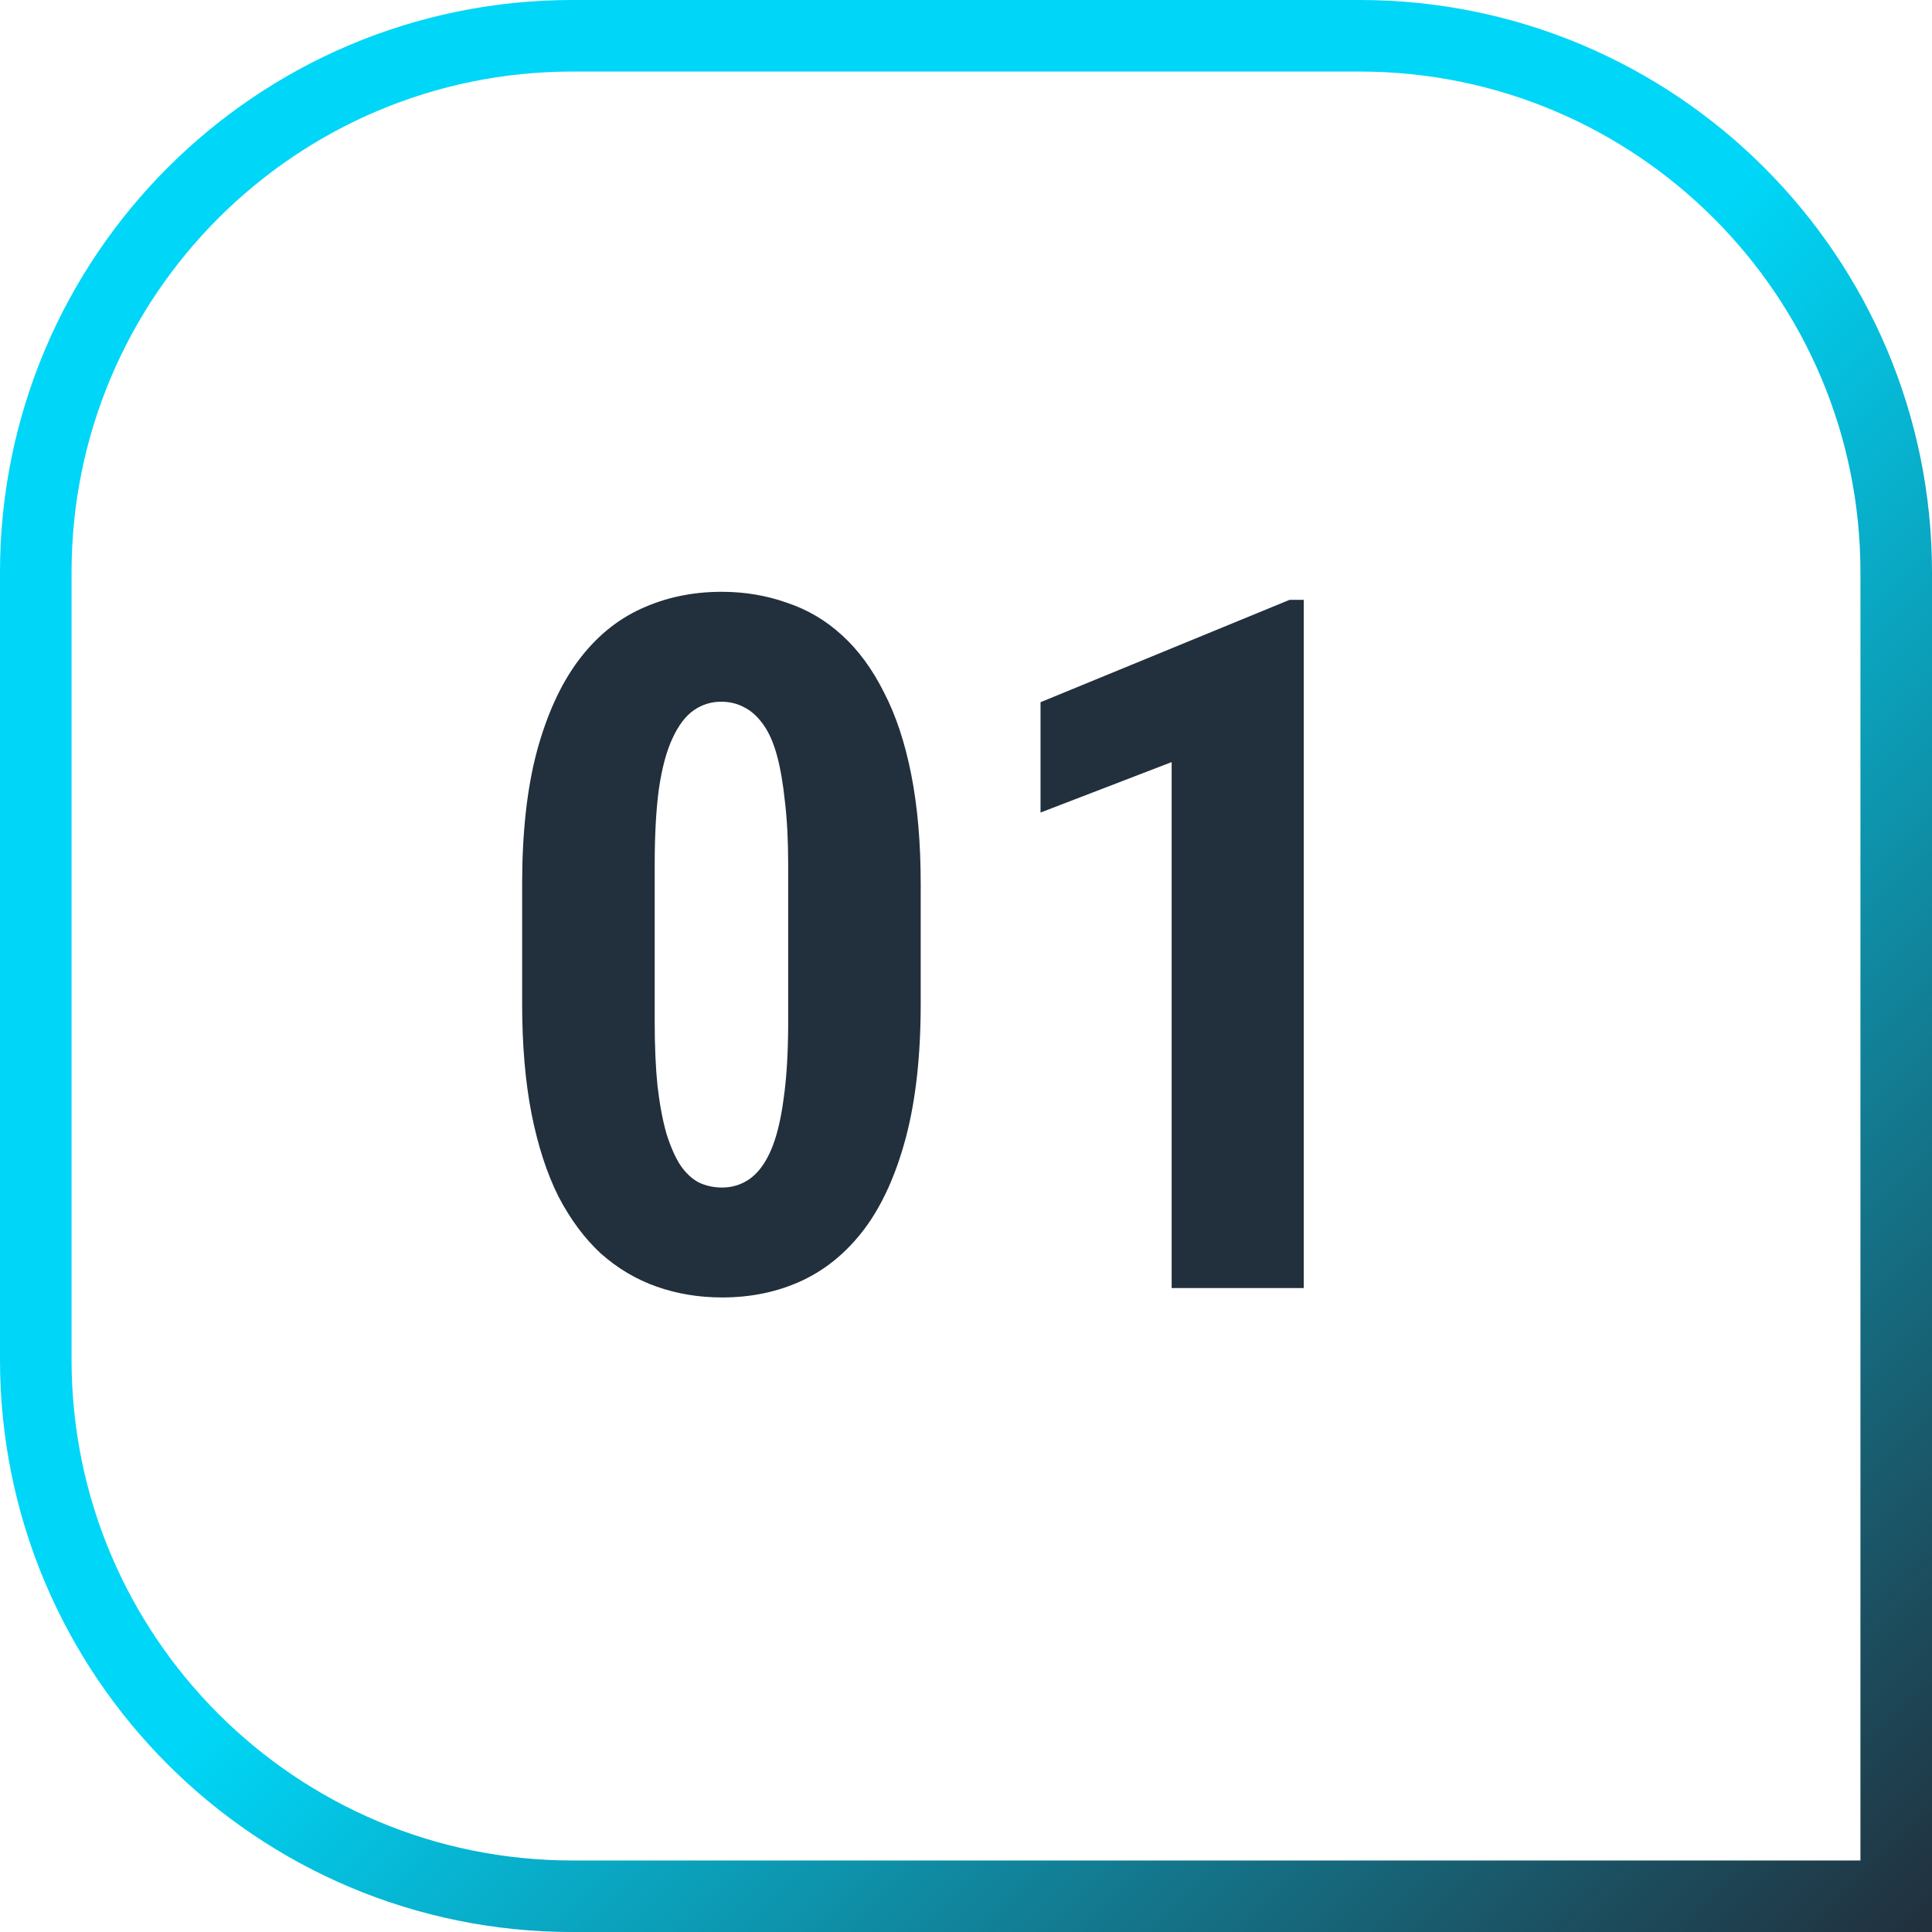 <?xml version="1.0" encoding="UTF-8"?> <svg xmlns="http://www.w3.org/2000/svg" width="54" height="54" viewBox="0 0 54 54" fill="none"> <path d="M25.734 24.715V28.051C25.734 29.492 25.598 30.731 25.326 31.769C25.053 32.806 24.671 33.658 24.179 34.326C23.686 34.985 23.102 35.473 22.425 35.79C21.748 36.106 21.002 36.264 20.184 36.264C19.534 36.264 18.923 36.163 18.352 35.961C17.78 35.759 17.262 35.451 16.796 35.038C16.339 34.616 15.943 34.084 15.609 33.443C15.284 32.792 15.034 32.023 14.858 31.136C14.682 30.239 14.594 29.211 14.594 28.051V24.715C14.594 23.274 14.73 22.039 15.003 21.011C15.284 19.974 15.671 19.125 16.163 18.466C16.655 17.807 17.24 17.324 17.916 17.016C18.602 16.7 19.354 16.541 20.171 16.541C20.812 16.541 21.419 16.643 21.99 16.845C22.57 17.038 23.084 17.341 23.533 17.754C23.99 18.168 24.381 18.699 24.706 19.35C25.04 19.991 25.295 20.76 25.471 21.657C25.646 22.544 25.734 23.564 25.734 24.715ZM22.03 28.565V24.175C22.03 23.498 21.999 22.905 21.938 22.395C21.885 21.885 21.81 21.455 21.713 21.103C21.617 20.752 21.489 20.466 21.331 20.246C21.173 20.026 20.997 19.868 20.804 19.771C20.61 19.666 20.395 19.613 20.158 19.613C19.877 19.613 19.622 19.692 19.393 19.851C19.165 20.009 18.967 20.268 18.8 20.628C18.633 20.98 18.505 21.45 18.418 22.039C18.338 22.619 18.299 23.331 18.299 24.175V28.565C18.299 29.242 18.325 29.839 18.378 30.358C18.439 30.877 18.523 31.32 18.628 31.689C18.743 32.05 18.87 32.34 19.011 32.56C19.16 32.779 19.331 32.942 19.525 33.047C19.727 33.144 19.947 33.192 20.184 33.192C20.465 33.192 20.72 33.113 20.949 32.955C21.186 32.788 21.384 32.524 21.542 32.164C21.7 31.804 21.819 31.329 21.898 30.74C21.986 30.143 22.03 29.418 22.03 28.565ZM36.44 16.766V36.001H32.748V21.301L29.083 22.711V19.627L36.044 16.766H36.44Z" fill="#222F3C"></path> <path d="M16 1H38C46.284 1 53 7.716 53 16V53.001H16C7.716 53.001 1 46.285 1 38.001V16C1 7.716 7.716 1 16 1Z" stroke="url(#paint0_linear_20_70)" stroke-width="2"></path> <defs> <linearGradient id="paint0_linear_20_70" x1="54" y1="54.001" x2="27" y2="27" gradientUnits="userSpaceOnUse"> <stop stop-color="#222F3C"></stop> <stop offset="1" stop-color="#00D6F7"></stop> </linearGradient> </defs> </svg> 